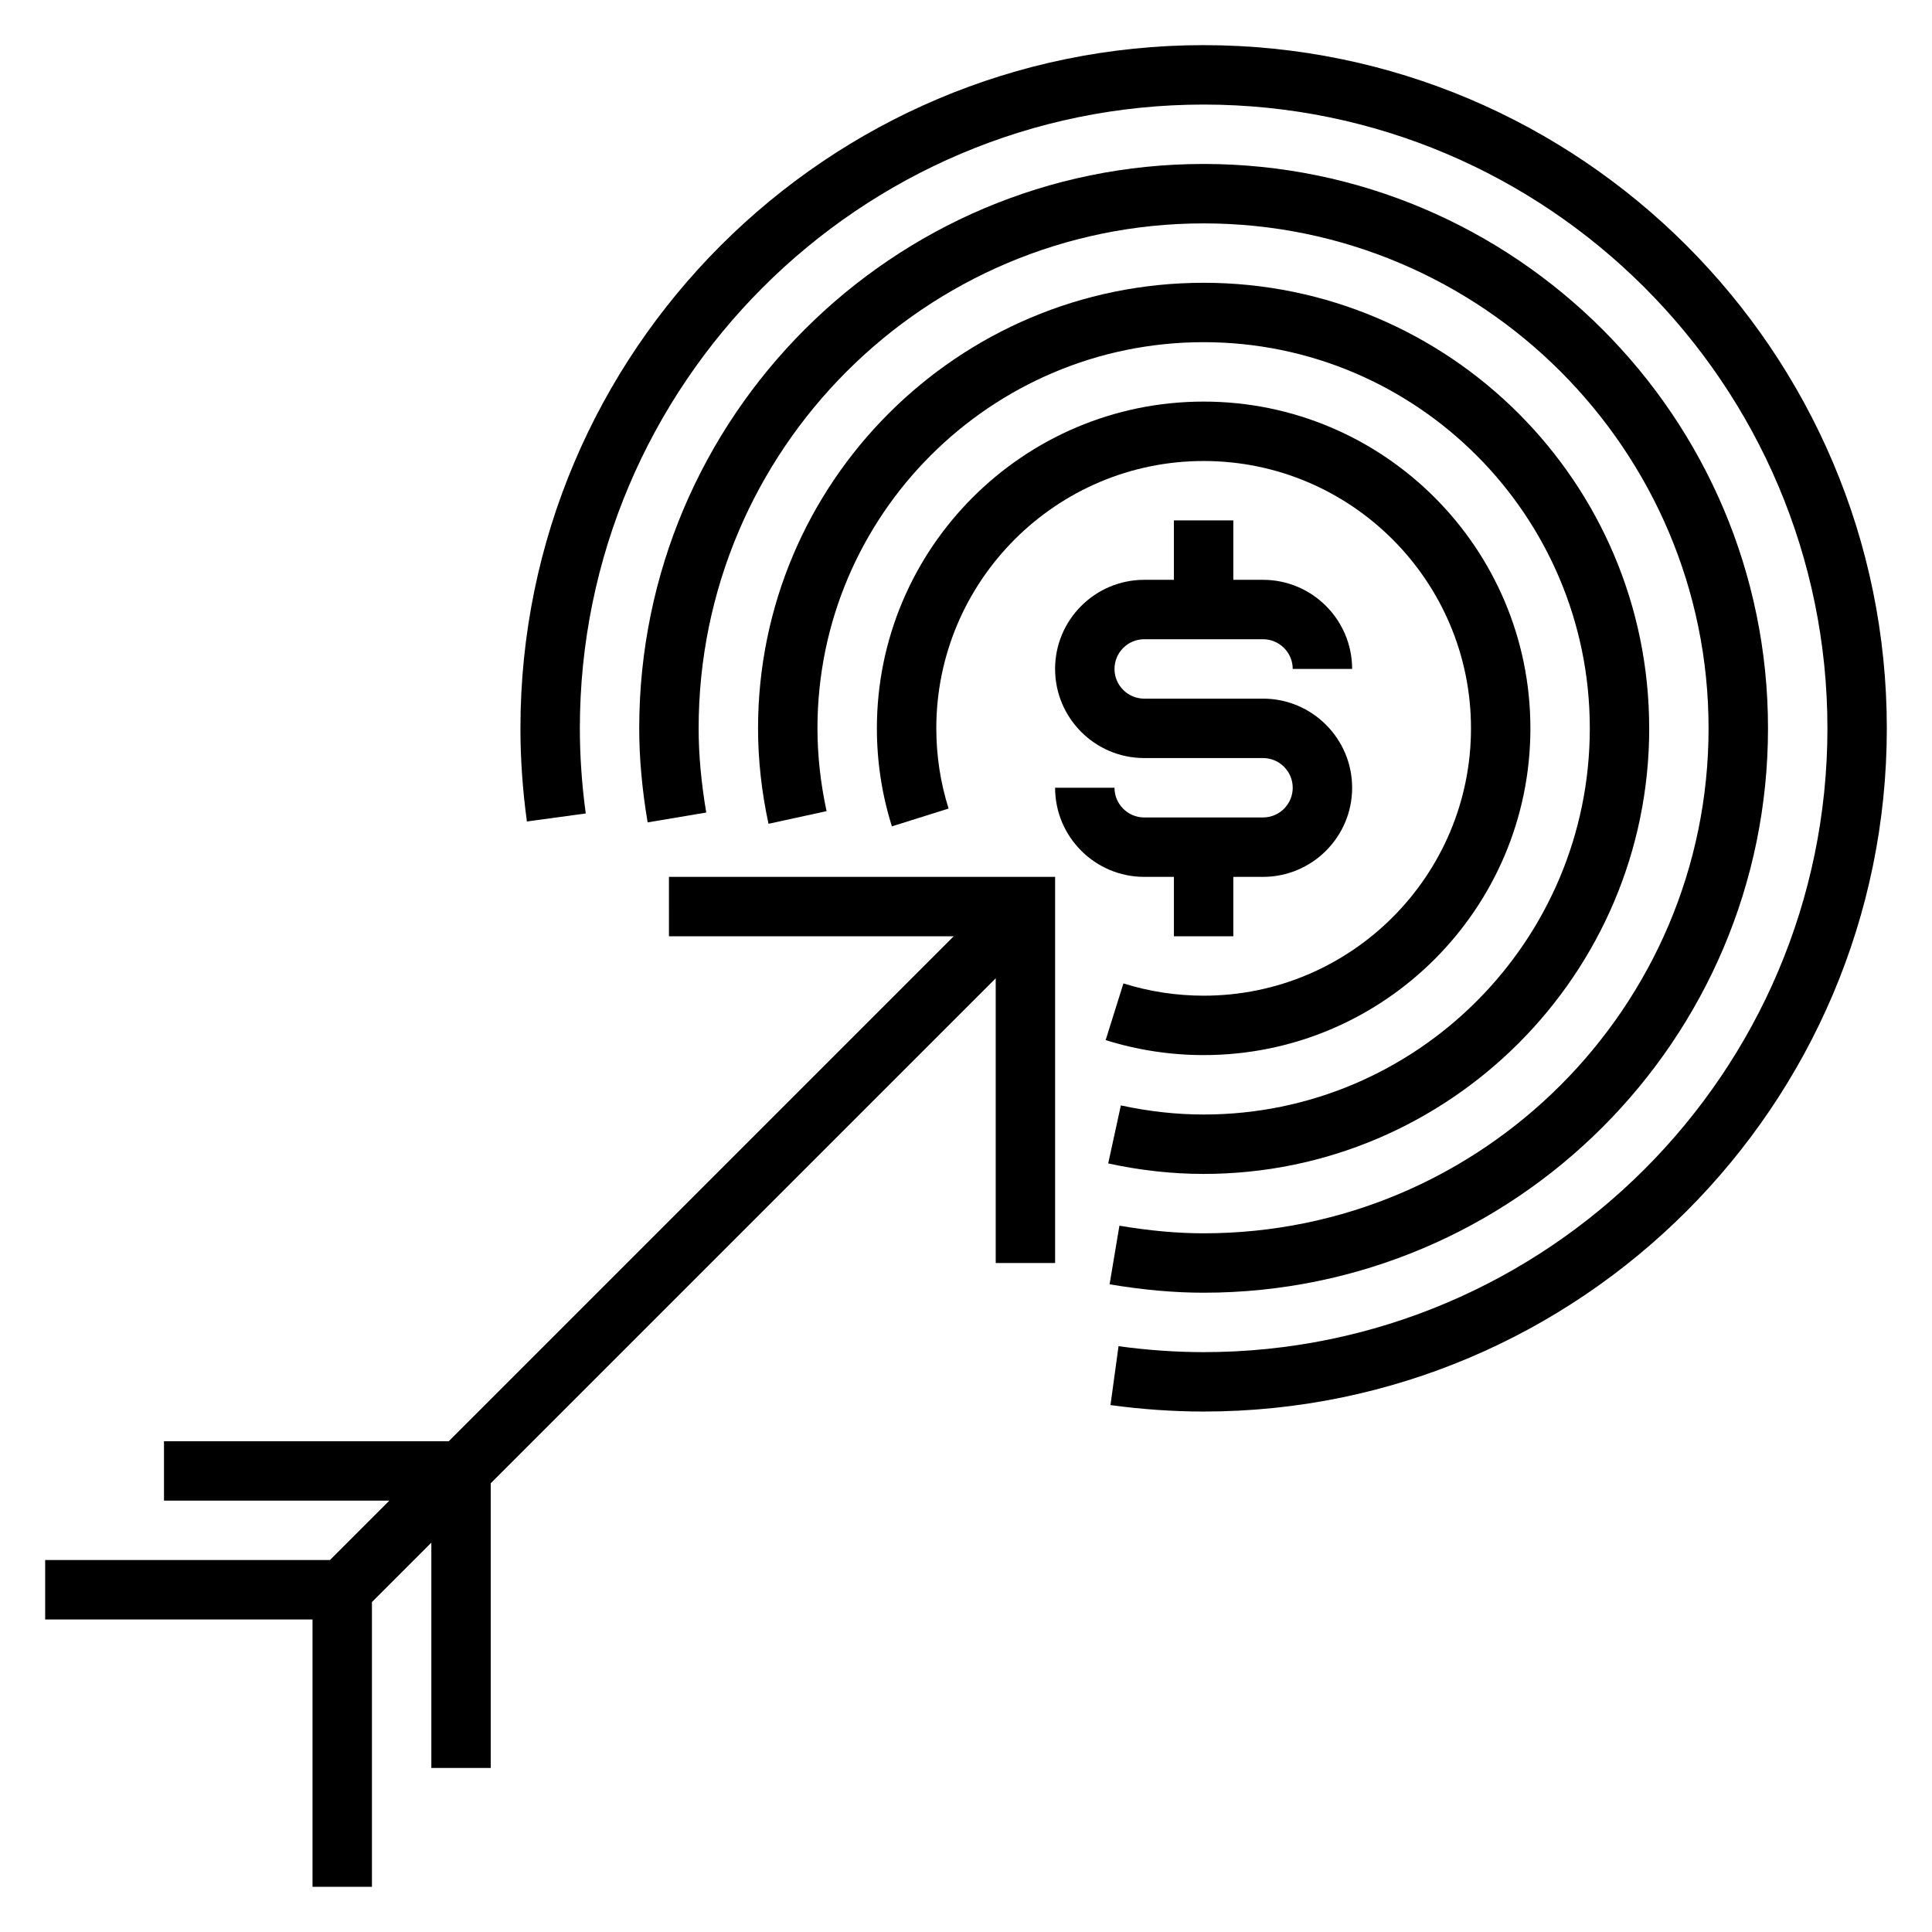 <?xml version="1.0" encoding="UTF-8"?>
<!-- The Best Svg Icon site in the world: iconSvg.co, Visit us! https://iconsvg.co -->
<svg fill="#000000" width="800px" height="800px" version="1.1" viewBox="144 144 512 512" xmlns="http://www.w3.org/2000/svg">
 <g>
  <path d="m455.1 376.38v15.742h15.742v-15.742h7.871c13.02 0 23.617-10.598 23.617-23.617s-10.598-23.617-23.617-23.617h-31.488c-4.336 0-7.871-3.527-7.871-7.871s3.535-7.871 7.871-7.871h31.488c4.336 0 7.871 3.527 7.871 7.871h15.742c0-13.02-10.598-23.617-23.617-23.617h-7.871v-15.742h-15.742v15.742h-7.871c-13.02 0-23.617 10.598-23.617 23.617 0 13.02 10.598 23.617 23.617 23.617h31.488c4.336 0 7.871 3.527 7.871 7.871s-3.535 7.871-7.871 7.871h-31.488c-4.336 0-7.871-3.527-7.871-7.871h-15.742c0 13.02 10.598 23.617 23.617 23.617z"/>
  <path d="m321.28 392.12h75.461l-133.82 133.82h-75.461v15.746h59.719l-15.746 15.742h-75.461v15.746h70.848v70.848h15.746v-75.461l15.742-15.746v59.719h15.746v-75.461l133.82-133.82v75.461h15.742v-102.34h-102.34z"/>
  <path d="m462.98 155.96c-99.836 0-181.06 81.215-181.06 181.06 0 8.023 0.574 16.32 1.715 24.68l15.594-2.125c-1.035-7.652-1.562-15.242-1.562-22.555 0-91.148 74.156-165.31 165.31-165.31s165.31 74.164 165.31 165.31c0 91.148-74.156 165.31-165.31 165.31-7.305 0-14.895-0.527-22.555-1.574l-2.133 15.602c8.367 1.141 16.664 1.715 24.688 1.715 99.832 0 181.05-81.215 181.05-181.05 0-99.844-81.223-181.06-181.05-181.06z"/>
  <path d="m612.54 337.02c0-82.477-67.094-149.57-149.57-149.57-82.477 0-149.57 67.094-149.57 149.57 0 7.832 0.73 15.988 2.234 24.922l15.531-2.613c-1.355-8.055-2.019-15.359-2.019-22.309 0-73.793 60.031-133.82 133.82-133.82 73.793 0 133.82 60.031 133.82 133.82 0 73.793-60.031 133.82-133.82 133.82-6.941 0-14.242-0.66-22.309-2.016l-2.606 15.531c8.938 1.496 17.09 2.227 24.918 2.227 82.473 0 149.57-67.094 149.57-149.57z"/>
  <path d="m581.05 337.02c0-65.109-52.973-118.08-118.08-118.08s-118.08 52.973-118.08 118.08c0 8.328 0.938 16.84 2.777 25.293l15.383-3.352c-1.594-7.363-2.414-14.746-2.414-21.941 0-56.426 45.91-102.34 102.34-102.34 56.426 0 102.34 45.91 102.34 102.34 0 56.426-45.91 102.34-102.34 102.34-7.203 0-14.586-0.82-21.938-2.418l-3.352 15.375c8.453 1.848 16.961 2.785 25.293 2.785 65.109 0 118.08-52.969 118.08-118.08z"/>
  <path d="m549.57 337.02c0-47.742-38.848-86.594-86.594-86.594-47.742 0-86.594 38.848-86.594 86.594 0 8.832 1.34 17.57 3.977 25.977l15.02-4.723c-2.156-6.871-3.25-14.02-3.25-21.254 0-39.07 31.789-70.848 70.848-70.848 39.062 0 70.848 31.781 70.848 70.848 0 39.07-31.789 70.848-70.848 70.848-7.219 0-14.375-1.094-21.262-3.25l-4.707 15.02c8.418 2.637 17.145 3.973 25.973 3.973 47.742 0 86.59-38.848 86.59-86.59z"/>
 </g>
</svg>